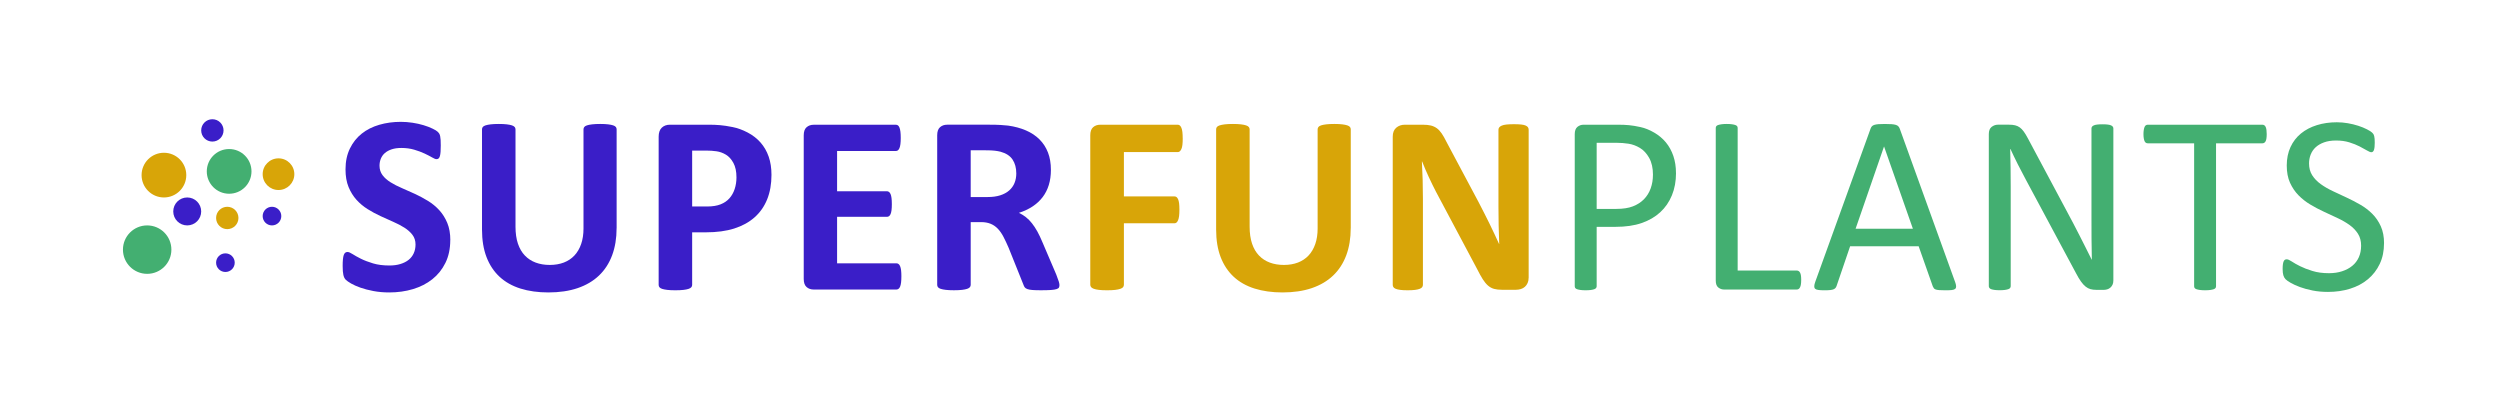 <?xml version="1.0" encoding="UTF-8"?>
<svg xmlns="http://www.w3.org/2000/svg" id="Layer_1" width="1342" height="215" viewBox="0 0 1342 215">
  <path d="m241.7,128.88c0,4.65-.87,8.73-2.6,12.24-1.73,3.51-4.08,6.44-7.04,8.78-2.96,2.35-6.43,4.11-10.39,5.3s-8.2,1.78-12.71,1.78c-3.05,0-5.89-.25-8.51-.75-2.62-.5-4.93-1.1-6.94-1.81-2.01-.71-3.68-1.45-5.02-2.22-1.34-.77-2.31-1.46-2.91-2.05-.59-.59-1.01-1.45-1.26-2.56-.25-1.12-.38-2.72-.38-4.82,0-1.41.04-2.6.14-3.55.09-.96.24-1.73.44-2.32.21-.59.48-1.01.82-1.26.34-.25.74-.38,1.2-.38.64,0,1.54.38,2.7,1.13s2.65,1.58,4.48,2.5c1.82.91,4,1.74,6.53,2.5s5.46,1.13,8.78,1.13c2.19,0,4.15-.26,5.88-.79,1.73-.52,3.2-1.26,4.41-2.22,1.21-.96,2.13-2.14,2.77-3.55.64-1.41.96-2.98.96-4.72,0-2-.55-3.73-1.64-5.16s-2.52-2.71-4.27-3.83c-1.75-1.12-3.75-2.16-5.98-3.14-2.23-.98-4.54-2.02-6.9-3.11-2.37-1.09-4.67-2.33-6.9-3.73-2.23-1.39-4.23-3.05-5.98-4.99-1.75-1.94-3.18-4.23-4.27-6.87-1.09-2.64-1.64-5.81-1.64-9.5,0-4.24.79-7.96,2.36-11.18s3.69-5.88,6.36-8,5.81-3.7,9.43-4.75c3.62-1.05,7.46-1.57,11.52-1.57,2.1,0,4.19.16,6.29.48,2.1.32,4.06.75,5.88,1.3,1.82.55,3.44,1.16,4.85,1.85,1.41.68,2.35,1.25,2.8,1.71.46.46.76.84.92,1.16.16.32.3.74.41,1.26.11.52.19,1.19.24,1.98.04.8.07,1.79.07,2.97,0,1.32-.03,2.44-.1,3.35-.07.91-.18,1.66-.34,2.26-.16.59-.39,1.03-.68,1.3-.3.27-.7.41-1.2.41s-1.3-.32-2.39-.96c-1.09-.64-2.44-1.33-4.03-2.08-1.6-.75-3.44-1.44-5.54-2.05-2.1-.62-4.4-.92-6.9-.92-1.96,0-3.67.24-5.13.72-1.46.48-2.68,1.14-3.66,1.98-.98.84-1.71,1.86-2.19,3.04-.48,1.19-.72,2.44-.72,3.76,0,1.96.54,3.66,1.61,5.09,1.07,1.44,2.51,2.71,4.31,3.83,1.8,1.12,3.84,2.17,6.12,3.14,2.28.98,4.6,2.02,6.97,3.11,2.37,1.09,4.69,2.34,6.97,3.73,2.28,1.39,4.31,3.05,6.08,4.99,1.78,1.94,3.21,4.22,4.31,6.84,1.09,2.62,1.64,5.71,1.64,9.26Z" fill="#3a1ec8"></path>
  <path d="m330.99,122.46c0,5.42-.8,10.28-2.39,14.56-1.6,4.28-3.94,7.91-7.04,10.87-3.1,2.96-6.93,5.22-11.48,6.77-4.56,1.55-9.8,2.32-15.72,2.32-5.56,0-10.55-.7-14.97-2.08-4.42-1.39-8.16-3.5-11.21-6.32-3.05-2.83-5.39-6.35-7.01-10.56-1.62-4.21-2.43-9.15-2.43-14.8v-53.8c0-.46.14-.87.41-1.23.27-.36.76-.66,1.47-.89.71-.23,1.63-.41,2.77-.55,1.14-.14,2.6-.21,4.38-.21s3.17.07,4.31.21c1.14.14,2.05.32,2.73.55.68.23,1.17.52,1.47.89.3.37.44.78.44,1.23v52.23c0,3.51.43,6.55,1.3,9.13.87,2.58,2.11,4.71,3.73,6.39,1.62,1.69,3.55,2.95,5.81,3.79,2.26.84,4.77,1.26,7.55,1.26s5.35-.43,7.59-1.3c2.23-.87,4.12-2.13,5.67-3.79,1.55-1.66,2.75-3.71,3.59-6.15.84-2.44,1.26-5.21,1.26-8.31v-53.25c0-.46.14-.87.41-1.23.27-.36.75-.66,1.44-.89.68-.23,1.61-.41,2.77-.55s2.61-.21,4.34-.21,3.16.07,4.27.21c1.12.14,2.02.32,2.7.55.68.23,1.16.52,1.44.89.27.37.41.78.41,1.23v53.05Z" fill="#3a1ec8"></path>
  <path d="m414.13,93.82c0,4.97-.78,9.37-2.32,13.19-1.55,3.83-3.81,7.05-6.77,9.67-2.96,2.62-6.6,4.61-10.9,5.98s-9.38,2.05-15.21,2.05h-7.38v28.23c0,.46-.15.87-.44,1.23-.3.37-.79.66-1.47.89-.68.23-1.6.41-2.73.55-1.14.14-2.6.21-4.38.21s-3.18-.07-4.34-.21-2.08-.32-2.77-.55c-.68-.23-1.16-.52-1.44-.89-.27-.36-.41-.77-.41-1.23v-79.57c0-2.14.56-3.75,1.67-4.82,1.12-1.07,2.59-1.61,4.41-1.61h20.85c2.1,0,4.09.08,5.98.24,1.89.16,4.16.5,6.8,1.03,2.64.52,5.32,1.49,8.03,2.91,2.71,1.41,5.02,3.2,6.94,5.37,1.91,2.17,3.37,4.69,4.38,7.59,1,2.89,1.5,6.14,1.5,9.74Zm-18.8,1.3c0-3.1-.55-5.65-1.64-7.66-1.09-2-2.44-3.49-4.03-4.44-1.6-.96-3.27-1.56-5.02-1.81-1.75-.25-3.57-.38-5.43-.38h-7.66v30.01h8.07c2.87,0,5.27-.39,7.21-1.16,1.94-.77,3.52-1.86,4.75-3.25,1.23-1.39,2.16-3.05,2.8-4.99.64-1.94.96-4.04.96-6.32Z" fill="#3a1ec8"></path>
  <path d="m483.86,148.37c0,1.32-.06,2.43-.17,3.32-.11.89-.29,1.61-.51,2.15-.23.55-.51.95-.85,1.2-.34.25-.72.38-1.13.38h-44.43c-1.5,0-2.77-.44-3.79-1.33s-1.54-2.33-1.54-4.34v-77.11c0-2,.51-3.45,1.54-4.34s2.29-1.33,3.79-1.33h44.16c.41,0,.77.11,1.09.34.32.23.59.63.82,1.2.23.57.4,1.3.51,2.19.11.89.17,2.02.17,3.38,0,1.28-.06,2.36-.17,3.25-.11.89-.29,1.61-.51,2.15-.23.55-.5.95-.82,1.2-.32.25-.68.38-1.09.38h-31.58v21.6h26.73c.41,0,.79.13,1.13.38.34.25.63.64.85,1.16.23.52.4,1.23.51,2.12.11.89.17,1.97.17,3.25s-.06,2.42-.17,3.28c-.11.87-.29,1.56-.51,2.08-.23.52-.51.9-.85,1.13-.34.23-.72.34-1.13.34h-26.73v24.95h31.86c.41,0,.79.13,1.13.38.34.25.63.65.85,1.2.23.55.4,1.26.51,2.15.11.89.17,1.99.17,3.32Z" fill="#3a1ec8"></path>
  <path d="m568.71,153.08c0,.5-.09.92-.27,1.26-.18.34-.62.63-1.3.85s-1.69.39-3.01.48c-1.32.09-3.12.14-5.4.14-1.91,0-3.44-.05-4.58-.14-1.14-.09-2.04-.26-2.7-.51-.66-.25-1.13-.57-1.4-.96-.27-.39-.5-.85-.68-1.4l-7.93-19.76c-.96-2.23-1.89-4.21-2.8-5.95-.91-1.73-1.93-3.18-3.04-4.34-1.12-1.16-2.4-2.04-3.86-2.63-1.46-.59-3.14-.89-5.06-.89h-5.61v33.7c0,.46-.15.87-.44,1.23-.3.37-.79.66-1.47.89-.68.23-1.6.41-2.73.55-1.14.14-2.6.21-4.38.21s-3.18-.07-4.34-.21-2.08-.32-2.77-.55c-.68-.23-1.16-.52-1.44-.89-.27-.36-.41-.77-.41-1.23v-80.32c0-2,.51-3.45,1.54-4.34s2.29-1.33,3.79-1.33h22.9c2.32,0,4.24.05,5.74.14,1.5.09,2.87.21,4.1.34,3.55.5,6.76,1.37,9.6,2.6,2.85,1.23,5.26,2.84,7.25,4.82s3.5,4.33,4.55,7.04c1.05,2.71,1.57,5.82,1.57,9.33,0,2.96-.38,5.66-1.13,8.1-.75,2.44-1.86,4.61-3.32,6.53-1.46,1.91-3.26,3.58-5.4,4.99-2.14,1.41-4.58,2.55-7.31,3.42,1.32.64,2.56,1.41,3.73,2.32,1.16.91,2.26,2.02,3.28,3.32s1.99,2.78,2.91,4.44c.91,1.66,1.8,3.54,2.67,5.64l7.45,17.43c.68,1.73,1.14,3,1.37,3.79.23.8.34,1.42.34,1.88Zm-23.17-60.02c0-2.92-.66-5.38-1.98-7.38-1.32-2-3.49-3.42-6.49-4.24-.91-.23-1.95-.41-3.11-.55s-2.77-.21-4.82-.21h-8.07v25.09h9.16c2.55,0,4.79-.31,6.7-.92s3.51-1.48,4.79-2.6c1.28-1.12,2.23-2.45,2.87-4,.64-1.55.96-3.28.96-5.2Z" fill="#3a1ec8"></path>
  <path d="m634.89,74.33c0,1.37-.06,2.52-.17,3.45-.11.93-.3,1.67-.55,2.22-.25.55-.54.96-.85,1.23-.32.27-.68.41-1.09.41h-28.92v23.79h27.14c.41,0,.77.11,1.09.34.32.23.6.62.85,1.16.25.55.43,1.28.55,2.19.11.91.17,2.05.17,3.42s-.06,2.51-.17,3.42c-.11.91-.3,1.66-.55,2.26-.25.59-.54,1.01-.85,1.26-.32.25-.68.38-1.09.38h-27.14v32.95c0,.5-.14.93-.41,1.3-.27.37-.76.67-1.47.92-.71.25-1.63.44-2.77.58-1.14.14-2.6.21-4.38.21s-3.18-.07-4.34-.21-2.08-.33-2.77-.58c-.68-.25-1.17-.56-1.47-.92-.3-.36-.44-.8-.44-1.3v-80.19c0-2,.51-3.45,1.54-4.34s2.29-1.33,3.79-1.33h41.63c.41,0,.77.13,1.09.38.32.25.6.66.85,1.23.25.57.43,1.33.55,2.29.11.96.17,2.12.17,3.49Z" fill="#d8a508"></path>
  <path d="m725.07,122.46c0,5.42-.8,10.28-2.39,14.56-1.6,4.28-3.94,7.91-7.04,10.87-3.1,2.96-6.93,5.22-11.48,6.77-4.56,1.55-9.8,2.32-15.72,2.32-5.56,0-10.55-.7-14.97-2.08-4.42-1.39-8.16-3.5-11.21-6.32-3.05-2.83-5.39-6.35-7.01-10.56-1.62-4.21-2.43-9.15-2.43-14.8v-53.8c0-.46.14-.87.41-1.23.27-.36.76-.66,1.47-.89.71-.23,1.63-.41,2.77-.55,1.14-.14,2.6-.21,4.38-.21s3.17.07,4.31.21c1.14.14,2.05.32,2.73.55.68.23,1.17.52,1.47.89.3.37.44.78.44,1.23v52.23c0,3.51.43,6.55,1.3,9.13.87,2.58,2.11,4.71,3.73,6.39,1.62,1.69,3.55,2.95,5.81,3.79,2.26.84,4.77,1.26,7.55,1.26s5.35-.43,7.59-1.3c2.23-.87,4.12-2.13,5.67-3.79,1.55-1.66,2.75-3.71,3.59-6.15.84-2.44,1.26-5.21,1.26-8.31v-53.25c0-.46.14-.87.41-1.23.27-.36.75-.66,1.44-.89.68-.23,1.61-.41,2.77-.55s2.61-.21,4.34-.21,3.16.07,4.27.21c1.12.14,2.02.32,2.7.55.68.23,1.16.52,1.44.89.27.37.41.78.41,1.23v53.05Z" fill="#d8a508"></path>
  <path d="m820.57,149.12c0,1.05-.18,1.98-.55,2.8-.37.82-.85,1.5-1.47,2.05s-1.34.95-2.19,1.2c-.84.25-1.7.38-2.56.38h-7.66c-1.6,0-2.97-.16-4.14-.48-1.16-.32-2.23-.9-3.21-1.74-.98-.84-1.93-1.98-2.84-3.42-.91-1.44-1.94-3.29-3.08-5.57l-22.01-41.36c-1.28-2.46-2.58-5.12-3.9-7.96-1.32-2.85-2.51-5.62-3.55-8.31h-.14c.18,3.28.32,6.55.41,9.81.09,3.26.14,6.62.14,10.08v46.28c0,.46-.13.87-.38,1.23-.25.37-.68.67-1.3.92-.62.25-1.45.44-2.5.58-1.05.14-2.39.21-4.03.21s-2.92-.07-3.96-.21c-1.05-.14-1.87-.33-2.46-.58-.59-.25-1-.56-1.23-.92-.23-.36-.34-.77-.34-1.23v-79.5c0-2.14.63-3.75,1.88-4.82,1.25-1.07,2.79-1.61,4.61-1.61h9.64c1.73,0,3.19.15,4.38.44,1.18.3,2.24.79,3.18,1.47.93.68,1.81,1.63,2.63,2.84.82,1.21,1.66,2.7,2.53,4.48l17.23,32.33c1,1.96,1.99,3.89,2.97,5.78.98,1.89,1.92,3.78,2.84,5.67.91,1.89,1.8,3.75,2.67,5.57.87,1.82,1.71,3.65,2.53,5.47h.07c-.14-3.19-.24-6.52-.31-9.98-.07-3.46-.1-6.77-.1-9.91v-41.49c0-.46.14-.87.41-1.23.27-.36.73-.68,1.37-.96.64-.27,1.48-.47,2.53-.58,1.05-.11,2.39-.17,4.03-.17,1.55,0,2.85.06,3.9.17,1.05.11,1.86.31,2.43.58.57.27.97.59,1.2.96.23.37.34.78.34,1.23v79.5Z" fill="#d8a508"></path>
  <path d="m899.68,92.86c0,4.42-.73,8.41-2.19,11.96-1.46,3.55-3.54,6.59-6.25,9.09-2.71,2.51-6.04,4.44-9.98,5.81-3.94,1.37-8.65,2.05-14.12,2.05h-10.05v31.86c0,.37-.1.68-.31.96s-.52.49-.96.65c-.43.16-1.03.3-1.78.41-.75.11-1.7.17-2.84.17s-2.08-.06-2.84-.17c-.75-.11-1.36-.25-1.81-.41-.46-.16-.78-.38-.96-.65-.18-.27-.27-.59-.27-.96v-81.62c0-1.82.48-3.12,1.44-3.9.96-.77,2.03-1.16,3.21-1.16h18.94c1.91,0,3.75.08,5.5.24,1.75.16,3.83.5,6.22,1.03,2.39.52,4.83,1.5,7.31,2.94,2.48,1.44,4.59,3.2,6.32,5.3,1.73,2.1,3.06,4.52,4,7.28.93,2.76,1.4,5.8,1.4,9.13Zm-12.37.96c0-3.6-.67-6.61-2.02-9.02-1.34-2.42-3.01-4.21-4.99-5.4-1.98-1.18-4.03-1.94-6.15-2.26-2.12-.32-4.18-.48-6.19-.48h-10.87v35.48h10.6c3.55,0,6.5-.46,8.85-1.37,2.35-.91,4.32-2.18,5.91-3.79,1.59-1.62,2.8-3.55,3.62-5.81s1.23-4.71,1.23-7.35Z" fill="#43af71"></path>
  <path d="m966.88,150.28c0,.91-.05,1.67-.14,2.29-.09.62-.24,1.14-.44,1.57-.21.43-.46.75-.75.96-.3.21-.65.31-1.06.31h-39.1c-1.05,0-2.04-.35-2.97-1.06-.93-.71-1.4-1.95-1.4-3.73v-81.89c0-.36.09-.68.27-.96.18-.27.5-.49.96-.65.46-.16,1.07-.3,1.85-.41.77-.11,1.71-.17,2.8-.17s2.08.06,2.84.17c.75.11,1.36.25,1.81.41.46.16.77.38.96.65.18.27.27.59.27.96v76.49h31.72c.41,0,.76.1,1.06.31.3.21.55.5.75.89.21.39.35.9.44,1.54.09.64.14,1.41.14,2.32Z" fill="#43af71"></path>
  <path d="m1049.47,151.24c.36,1,.56,1.81.58,2.43.02.62-.15,1.08-.51,1.4-.37.32-.97.52-1.81.62-.84.09-1.97.14-3.38.14s-2.54-.03-3.38-.1c-.84-.07-1.48-.18-1.91-.34-.43-.16-.75-.38-.96-.65s-.4-.62-.58-1.03l-7.59-21.53h-36.78l-7.25,21.26c-.14.41-.32.76-.55,1.06-.23.3-.56.55-.99.75-.43.21-1.05.35-1.85.44-.8.09-1.83.14-3.11.14s-2.4-.06-3.25-.17c-.84-.11-1.44-.33-1.78-.65-.34-.32-.5-.79-.48-1.4.02-.62.22-1.42.58-2.43l29.67-82.17c.18-.5.42-.91.72-1.23.3-.32.73-.57,1.3-.75.57-.18,1.3-.31,2.19-.38s2.02-.1,3.38-.1c1.46,0,2.67.03,3.62.1s1.73.19,2.32.38c.59.18,1.05.44,1.37.79.32.34.57.76.75,1.26l29.67,82.17Zm-38.08-72.53h-.07l-15.24,44.09h30.76l-15.45-44.09Z" fill="#43af71"></path>
  <path d="m1134.45,150.55c0,.91-.15,1.69-.46,2.32-.31.64-.71,1.16-1.2,1.57s-1.05.71-1.66.89c-.61.18-1.22.27-1.84.27h-3.89c-1.23,0-2.3-.13-3.22-.38s-1.79-.71-2.62-1.37c-.83-.66-1.65-1.56-2.47-2.7-.83-1.14-1.7-2.6-2.63-4.38l-26.98-50.31c-1.41-2.6-2.83-5.32-4.27-8.17-1.43-2.85-2.77-5.62-4-8.31h-.14c.09,3.28.16,6.63.21,10.05.04,3.42.07,6.81.07,10.19v53.39c0,.32-.1.63-.29.92-.19.3-.52.52-.97.68-.46.16-1.06.3-1.8.41-.75.11-1.7.17-2.85.17s-2.1-.06-2.85-.17c-.75-.11-1.33-.25-1.77-.41-.43-.16-.75-.39-.94-.68-.19-.3-.29-.6-.29-.92v-81.62c0-1.82.52-3.12,1.55-3.9,1.04-.77,2.16-1.16,3.39-1.16h5.79c1.36,0,2.5.11,3.42.34.92.23,1.74.6,2.47,1.13.73.52,1.43,1.25,2.12,2.19.68.93,1.4,2.11,2.15,3.52l20.74,38.83c1.28,2.37,2.51,4.68,3.7,6.94s2.33,4.48,3.44,6.67c1.1,2.19,2.19,4.34,3.27,6.46,1.08,2.12,2.15,4.25,3.2,6.39h.07c-.09-3.6-.15-7.35-.17-11.25-.02-3.9-.03-7.64-.03-11.25v-47.99c0-.32.1-.62.29-.89s.52-.51.97-.72,1.06-.35,1.8-.44c.75-.09,1.72-.14,2.92-.14,1.06,0,1.97.05,2.74.14.77.09,1.37.24,1.8.44.43.21.75.44.94.72s.29.57.29.89v81.62Z" fill="#43af71"></path>
  <path d="m1216.77,72.01c0,.87-.05,1.62-.14,2.26-.09.64-.24,1.15-.44,1.54-.21.39-.46.67-.75.85-.3.18-.63.27-.99.27h-24.88v76.7c0,.37-.09.68-.27.96-.18.27-.5.49-.96.65-.46.16-1.06.3-1.81.41-.75.11-1.7.17-2.84.17s-2.03-.06-2.8-.17c-.78-.11-1.39-.25-1.85-.41-.46-.16-.78-.38-.96-.65-.18-.27-.27-.59-.27-.96v-76.7h-24.88c-.37,0-.7-.09-.99-.27-.3-.18-.54-.47-.72-.85-.18-.39-.33-.9-.44-1.54-.11-.64-.17-1.39-.17-2.26s.06-1.63.17-2.29c.11-.66.26-1.2.44-1.61.18-.41.42-.71.72-.89.3-.18.63-.27.99-.27h61.52c.36,0,.69.09.99.27.3.18.55.48.75.89s.35.95.44,1.61c.09.66.14,1.42.14,2.29Z" fill="#43af71"></path>
  <path d="m1279.74,130.59c0,4.15-.76,7.84-2.29,11.07-1.53,3.24-3.65,5.98-6.36,8.24-2.71,2.26-5.9,3.95-9.57,5.09-3.67,1.14-7.62,1.71-11.86,1.71-2.96,0-5.71-.25-8.24-.75-2.53-.5-4.79-1.12-6.77-1.85-1.98-.73-3.65-1.48-4.99-2.26-1.34-.77-2.28-1.44-2.8-1.98-.52-.55-.91-1.24-1.16-2.08-.25-.84-.38-1.97-.38-3.38,0-1,.04-1.83.14-2.5.09-.66.23-1.2.41-1.61.18-.41.41-.69.68-.85.27-.16.59-.24.96-.24.64,0,1.54.39,2.7,1.16,1.16.78,2.65,1.62,4.48,2.53,1.82.91,4.02,1.77,6.6,2.56,2.57.8,5.55,1.2,8.92,1.2,2.55,0,4.89-.34,7.01-1.03s3.94-1.65,5.47-2.91c1.53-1.25,2.7-2.79,3.52-4.61.82-1.82,1.23-3.9,1.23-6.22,0-2.51-.57-4.65-1.71-6.43-1.14-1.78-2.64-3.34-4.51-4.68-1.87-1.34-4-2.57-6.39-3.69-2.39-1.12-4.84-2.26-7.35-3.42-2.51-1.16-4.95-2.45-7.31-3.86-2.37-1.41-4.49-3.08-6.36-4.99-1.87-1.91-3.38-4.16-4.55-6.73-1.16-2.57-1.74-5.66-1.74-9.26s.67-6.98,2.02-9.88c1.34-2.89,3.21-5.32,5.61-7.28,2.39-1.96,5.24-3.45,8.54-4.48,3.3-1.03,6.87-1.54,10.7-1.54,1.96,0,3.93.17,5.91.51s3.85.8,5.61,1.37c1.75.57,3.32,1.21,4.68,1.91,1.37.71,2.27,1.28,2.7,1.71.43.43.72.78.85,1.03.14.25.25.57.34.96.09.39.16.85.21,1.4.04.55.07,1.25.07,2.12,0,.82-.03,1.55-.1,2.19-.07.64-.17,1.17-.31,1.61-.14.43-.33.75-.58.96-.25.21-.54.31-.85.31-.5,0-1.29-.32-2.36-.96-1.07-.64-2.38-1.36-3.93-2.15-1.55-.8-3.38-1.53-5.5-2.19-2.12-.66-4.5-.99-7.14-.99-2.46,0-4.6.33-6.43.99-1.82.66-3.33,1.54-4.51,2.63-1.19,1.09-2.07,2.39-2.67,3.9-.59,1.5-.89,3.1-.89,4.79,0,2.46.57,4.58,1.71,6.36,1.14,1.78,2.65,3.35,4.55,4.72,1.89,1.37,4.04,2.62,6.46,3.76,2.42,1.14,4.88,2.29,7.38,3.45,2.51,1.16,4.97,2.44,7.38,3.83,2.42,1.39,4.57,3.03,6.46,4.92,1.89,1.89,3.42,4.12,4.58,6.7,1.16,2.58,1.74,5.62,1.74,9.13Z" fill="#43af71"></path>
  <circle cx="88" cy="94" r="12" fill="#d8a508"></circle>
  <circle cx="149.5" cy="93.5" r="8.5" fill="#d8a508"></circle>
  <circle cx="122" cy="117" r="6" fill="#d8a508"></circle>
  <circle cx="146" cy="116" r="5" fill="#3a1ec8"></circle>
  <circle cx="121" cy="141" r="5" fill="#3a1ec8"></circle>
  <circle cx="100.5" cy="113.5" r="7.5" fill="#3a1ec8"></circle>
  <circle cx="114" cy="70" r="6" fill="#3a1ec8"></circle>
  <circle cx="123" cy="92" r="12" fill="#43af71"></circle>
  <circle cx="79" cy="134" r="13" fill="#43af71"></circle>
</svg>
